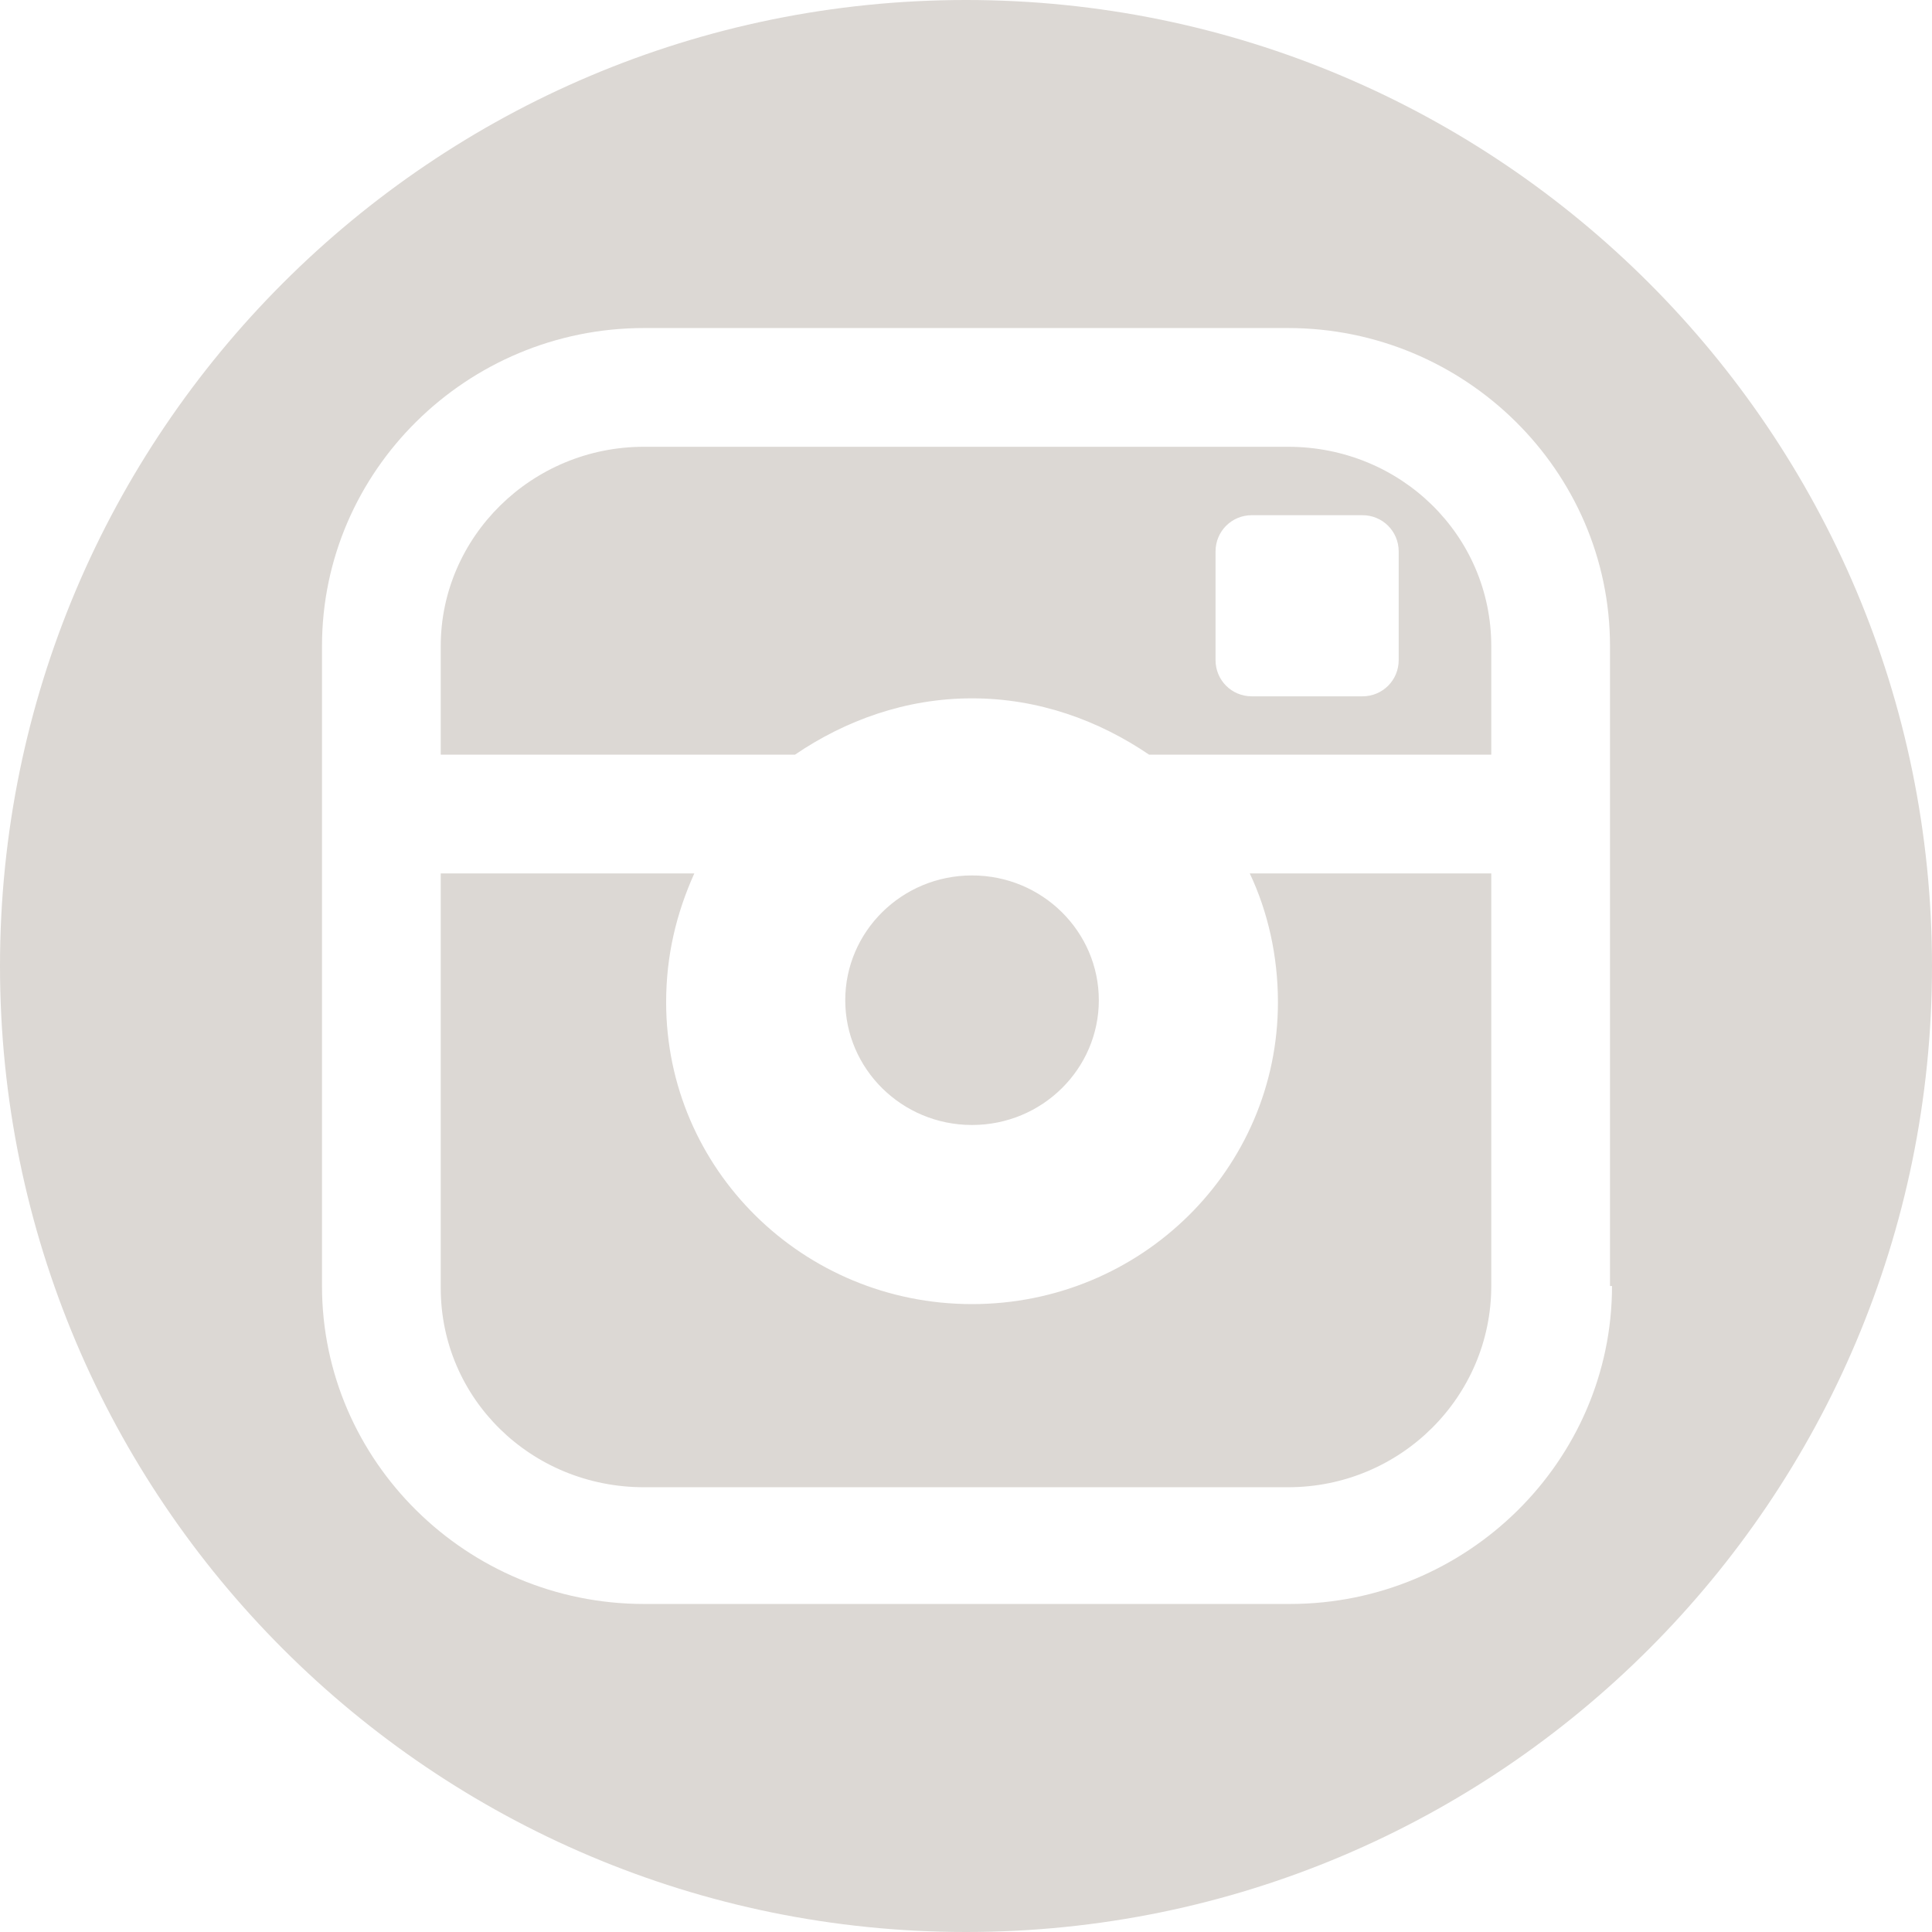<?xml version="1.0" encoding="utf-8"?>
<!-- Generator: Adobe Illustrator 21.1.0, SVG Export Plug-In . SVG Version: 6.00 Build 0)  -->
<svg version="1.1" id="Ebene_1" xmlns="http://www.w3.org/2000/svg" xmlns:xlink="http://www.w3.org/1999/xlink" x="0px" y="0px"
	 viewBox="0 0 96 96" style="enable-background:new 0 0 96 96;" xml:space="preserve">
<style type="text/css">
	.st0{fill:#DCD8D4;}
</style>
<path class="st0" d="M60.4,27.4c0-1,0.8-1.8,1.8-1.8h5.5c1,0,1.8,0.8,1.8,1.8v5.4c0,1-0.8,1.8-1.8,1.8h-5.5c-1,0-1.8-0.8-1.8-1.8
	V27.4z M57.1,37.5h17v-5.4c0-5.5-4.5-9.9-10.1-9.9H32c-5.6,0-10.1,4.5-10.1,9.9v5.4h17.6c2.5-1.7,5.5-2.8,8.8-2.8
	S54.6,35.8,57.1,37.5 M48.3,43.5c-3.5,0-6.3,2.8-6.3,6.2c0,3.4,2.8,6.2,6.3,6.2c3.5,0,6.3-2.8,6.3-6.2
	C54.6,46.3,51.8,43.5,48.3,43.5 M74.1,63.9V43.4h-12c0.9,1.9,1.4,4.1,1.4,6.4c0,8.3-6.8,15-15.2,15s-15.2-6.7-15.2-15
	c0-2.3,0.5-4.4,1.4-6.4H21.9v20.6c0,5.5,4.5,9.9,10.1,9.9H64C69.6,73.9,74.1,69.4,74.1,63.9 M80.1,63.9c0,8.7-7.2,15.8-16,15.8H32
	c-8.8,0-16-7.1-16-15.8V32.1c0-8.7,7.2-15.8,16-15.8H64c8.8,0,16,7.1,16,15.8V63.9z M96,48C96,21.5,74.5,0,48,0S0,21.5,0,48
	s21.5,48,48,48S96,74.5,96,48"/>
</svg>

